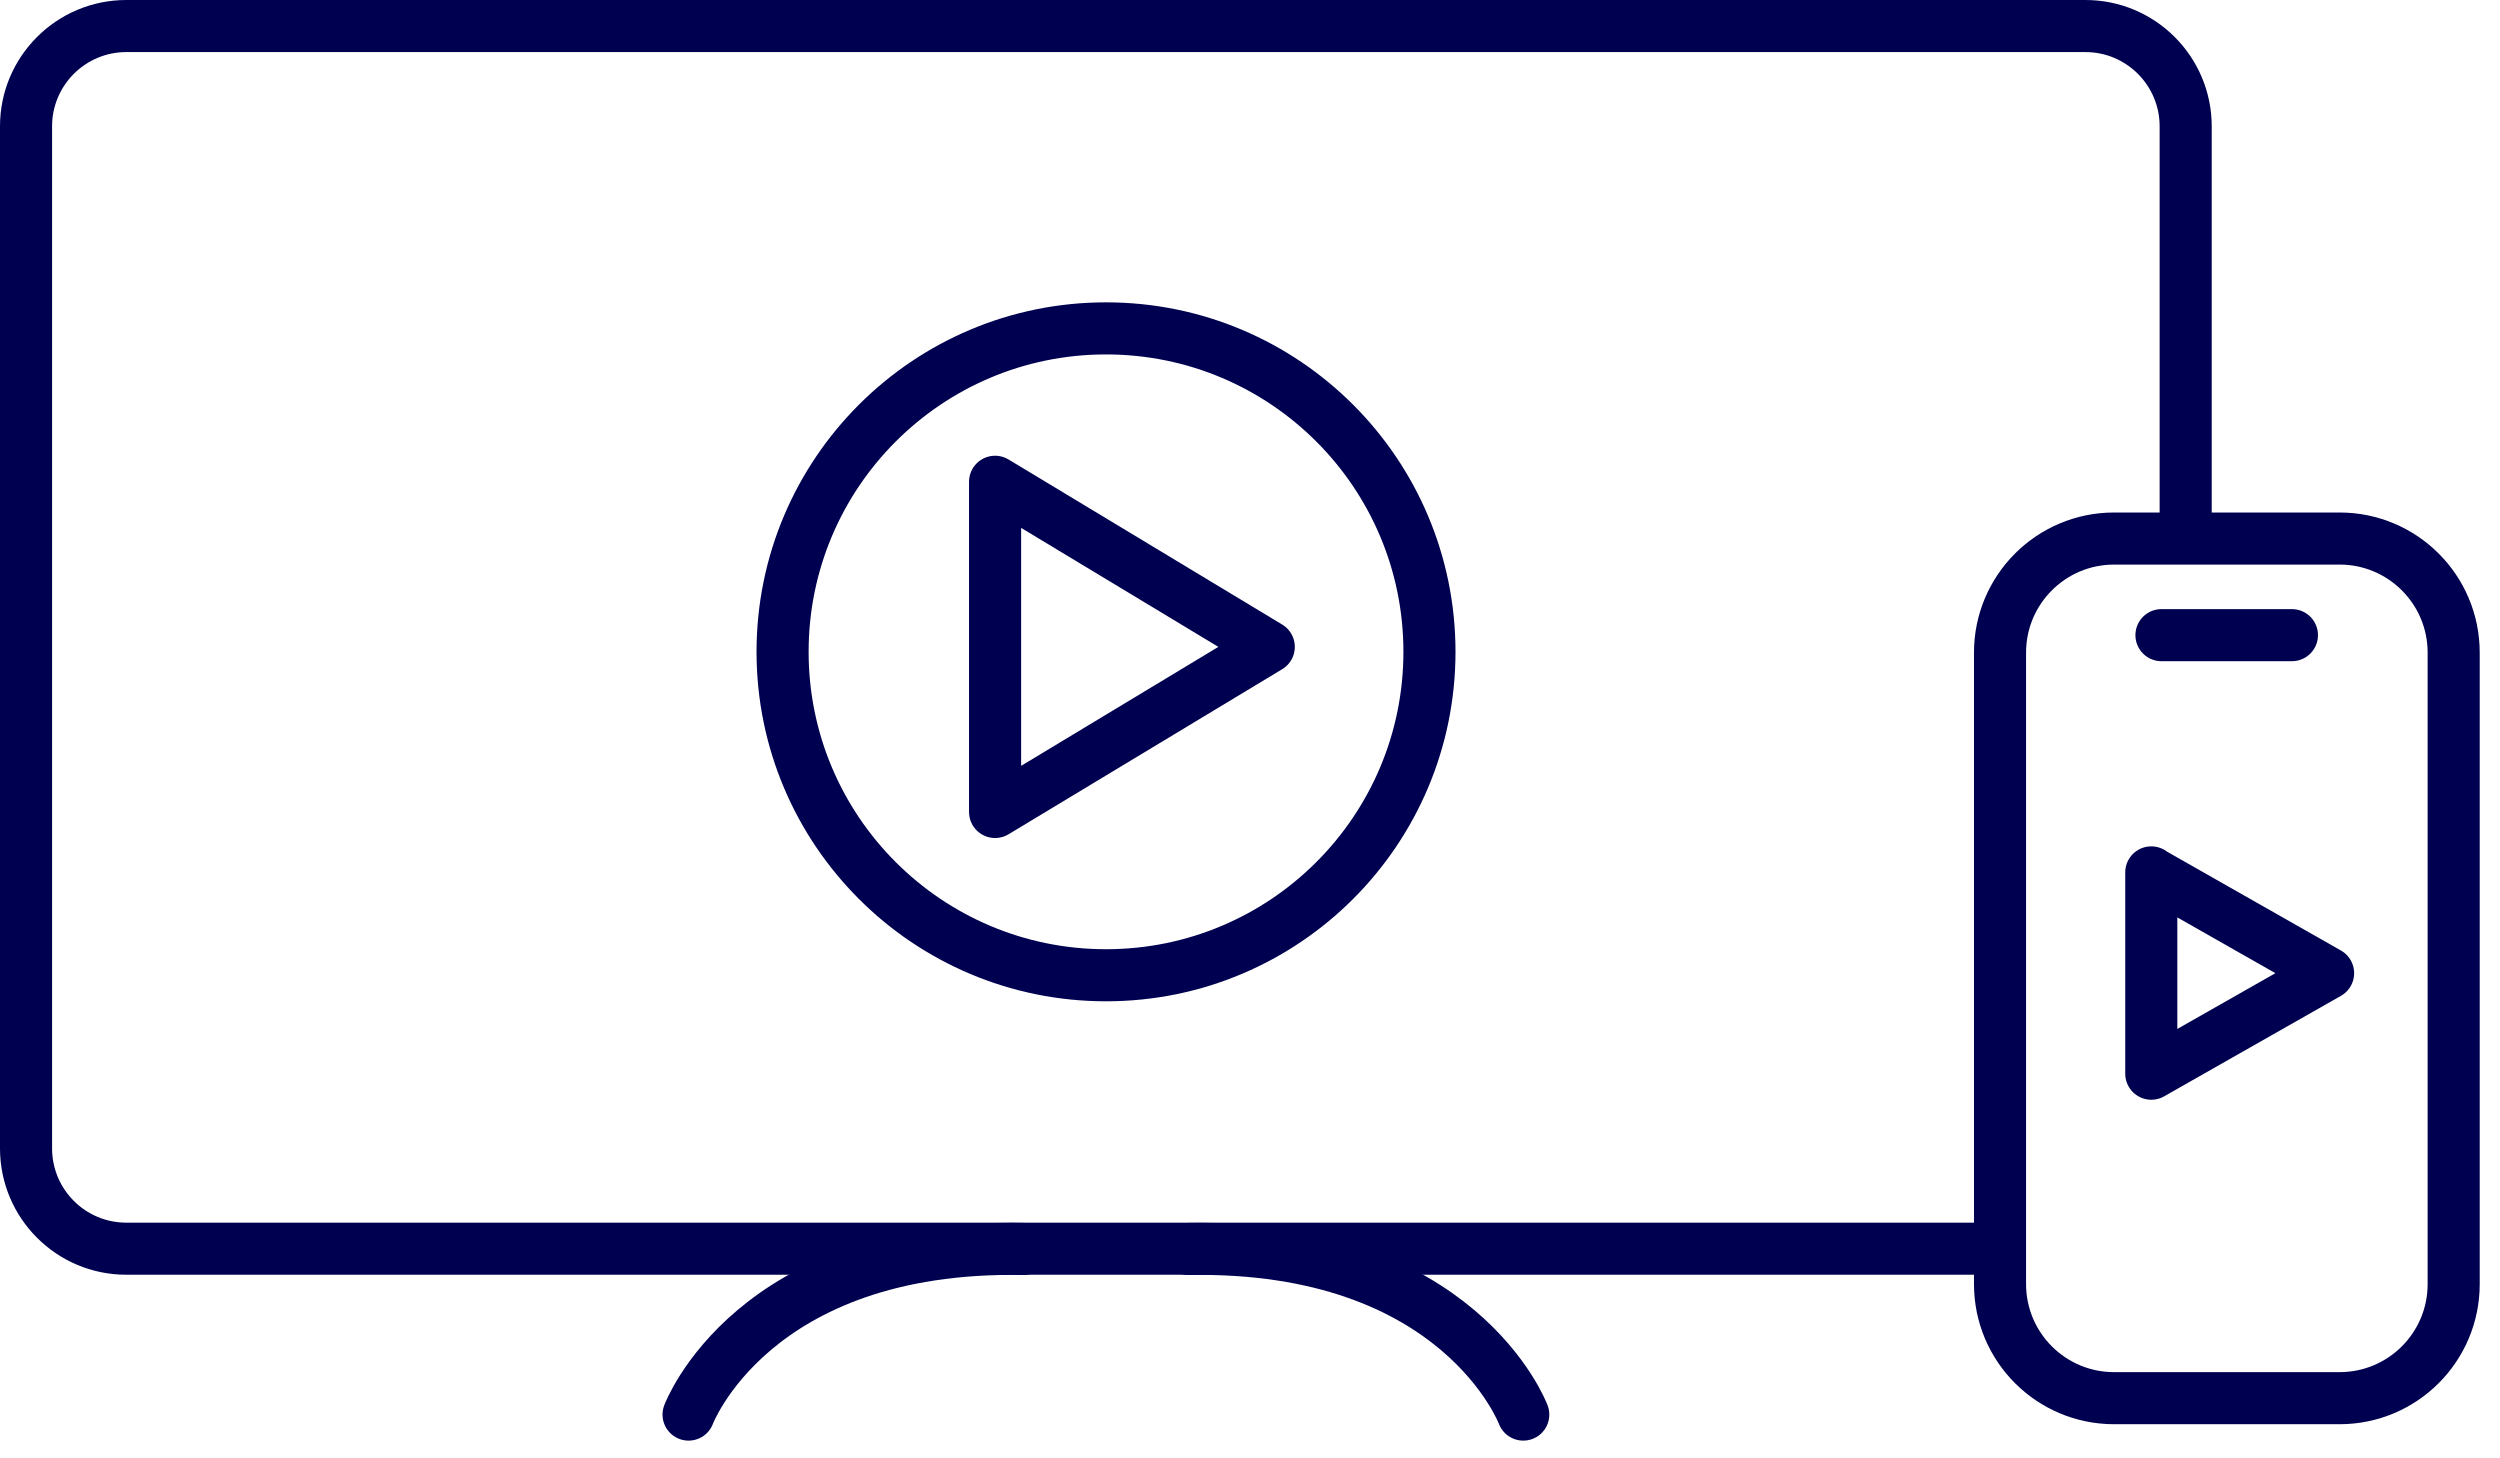 <svg width="96" height="56" viewBox="0 0 96 56" fill="none" xmlns="http://www.w3.org/2000/svg">
    <path d="M83 24.39H88.01" stroke="#000050" stroke-width="2" stroke-linecap="round" stroke-linejoin="round"/>
    <path d="M82.609 33.51L89.399 37.37L82.609 41.23V33.5V33.51Z" stroke="#000050" stroke-width="2" stroke-linecap="round" stroke-linejoin="round"/>
    <path d="M89.841 20.68H81.181C78.762 20.68 76.801 22.641 76.801 25.06V49.31C76.801 51.729 78.762 53.69 81.181 53.69H89.841C92.26 53.69 94.221 51.729 94.221 49.31V25.06C94.221 22.641 92.26 20.68 89.841 20.68Z" stroke="#000050" stroke-width="2" stroke-linecap="round" stroke-linejoin="round"/>
    <path d="M42.471 37.45C49.33 37.45 54.891 31.889 54.891 25.03C54.891 18.171 49.33 12.61 42.471 12.61C35.611 12.61 30.051 18.171 30.051 25.03C30.051 31.889 35.611 37.45 42.471 37.45Z" stroke="#000050" stroke-width="2" stroke-linecap="round" stroke-linejoin="round"/>
    <path d="M26.441 54.32C26.441 54.32 28.891 47.77 39.301 47.96" stroke="#000050" stroke-width="2" stroke-linecap="round" stroke-linejoin="round"/>
    <path d="M58.493 54.32C58.493 54.32 56.043 47.77 45.633 47.96" stroke="#000050" stroke-width="2" stroke-linecap="round" stroke-linejoin="round"/>
    <path d="M38.211 18.5L48.721 24.84L38.211 31.18V18.5Z" stroke="#000050" stroke-width="2" stroke-linecap="round" stroke-linejoin="round"/>
    <path d="M76.08 47.95H4.85C2.72 47.95 1 46.22 1 44.1V4.85C1 2.72 2.73 1 4.85 1H80.08C82.21 1 83.93 2.73 83.93 4.85V20.46" stroke="#000050" stroke-width="2" stroke-linecap="round" stroke-linejoin="round"/>
</svg>